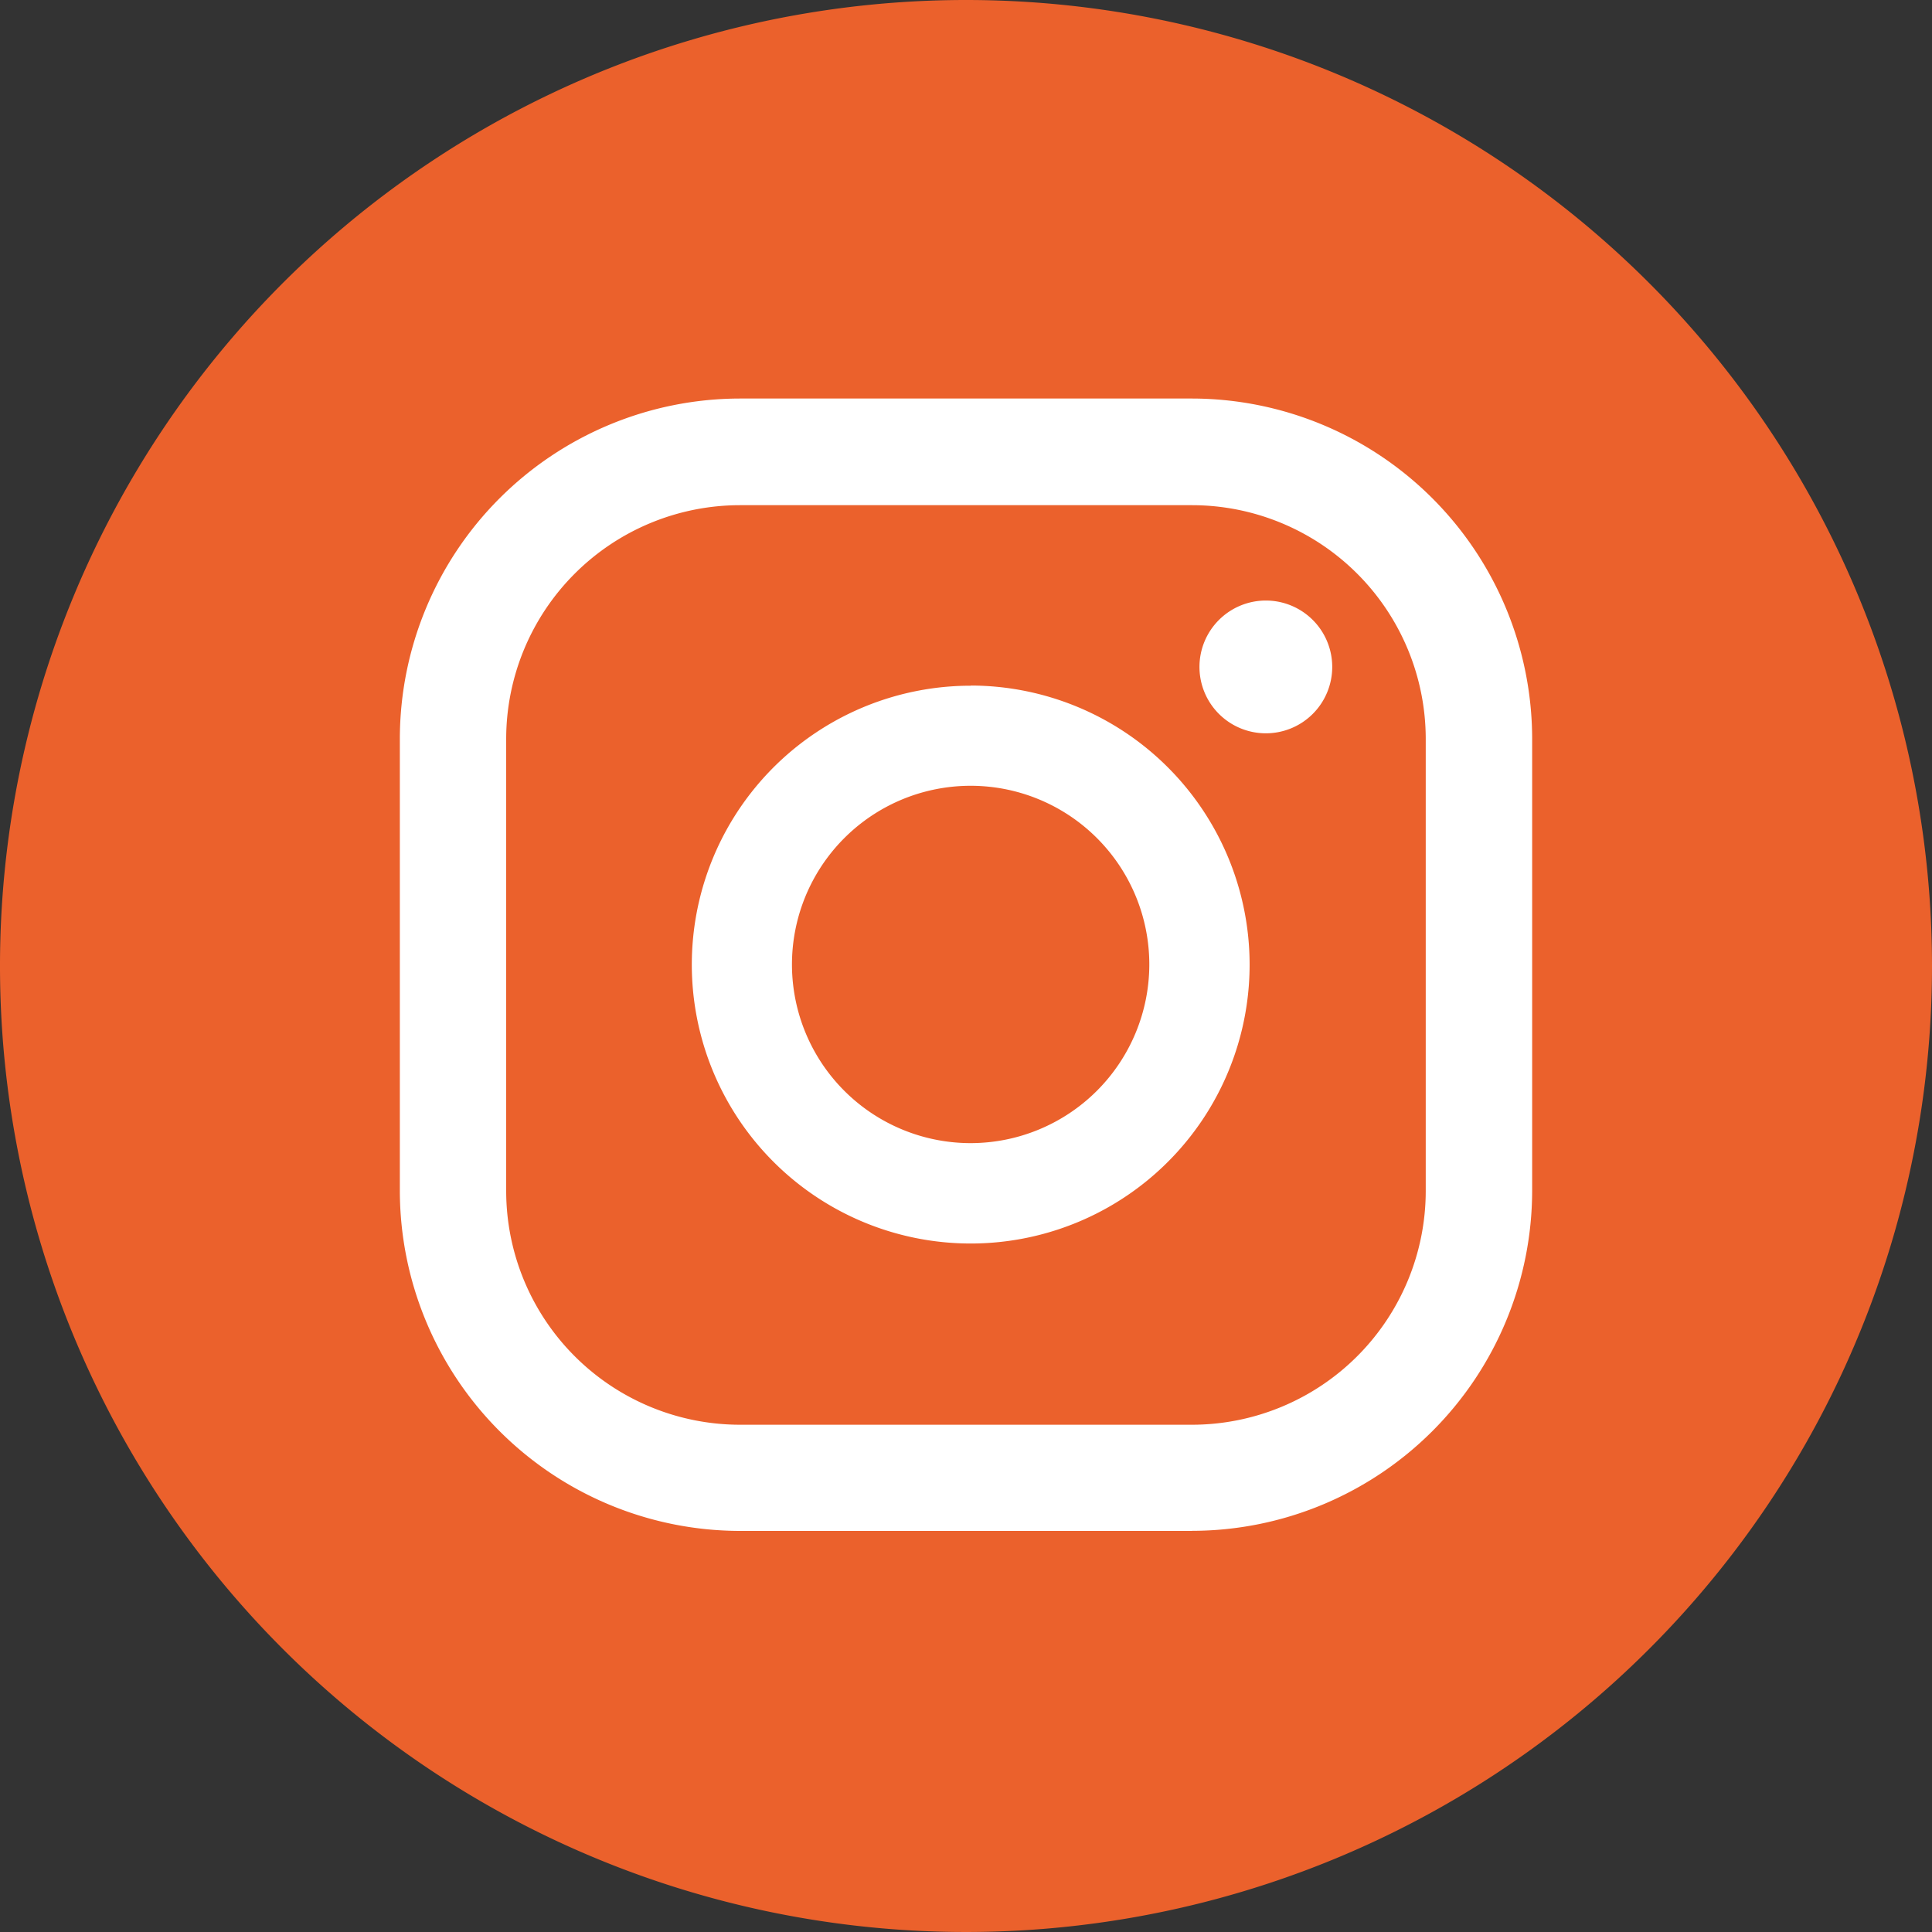 <svg xmlns="http://www.w3.org/2000/svg" width="25" height="25" viewBox="0 0 25 25">
  <rect x="0" y="0" width="25" height="25" fill="#333333" stroke="none"/>
  <g id="Group_96" data-name="Group 96" transform="translate(-1699 -220)">
    <g id="Group_76" data-name="Group 76" transform="translate(1699 220)">
      <g id="Group_95" data-name="Group 95">
        <path id="Path_25" data-name="Path 25" d="M25,12.5A12.5,12.5,0,1,1,12.5,0,12.5,12.5,0,0,1,25,12.5" fill="#eb612c"/>
        <path id="Path_26" data-name="Path 26" d="M62.942,31.085a.859.859,0,1,0,.859.859.859.859,0,0,0-.859-.859" transform="translate(-46.562 -23.314)" fill="#fff"/>
        <path id="Path_27" data-name="Path 27" d="M39.412,35.493A3.609,3.609,0,1,0,43.022,39.1a3.613,3.613,0,0,0-3.609-3.609m0,5.921A2.312,2.312,0,1,1,41.724,39.1a2.314,2.314,0,0,1-2.312,2.312" transform="translate(-26.852 -26.62)" fill="#fff"/>
        <path id="Path_28" data-name="Path 28" d="M30.942,35.273H25.09a4.407,4.407,0,0,1-4.4-4.4V25.02a4.407,4.407,0,0,1,4.4-4.4h5.852a4.408,4.408,0,0,1,4.4,4.4v5.852a4.407,4.407,0,0,1-4.4,4.4M25.09,22a3.027,3.027,0,0,0-3.024,3.024v5.852a3.027,3.027,0,0,0,3.024,3.023h5.852a3.027,3.027,0,0,0,3.023-3.023V25.02A3.027,3.027,0,0,0,30.942,22Z" transform="translate(-15.516 -15.463)" fill="#fff"/>
      </g>
    </g>
  </g>
</svg>
